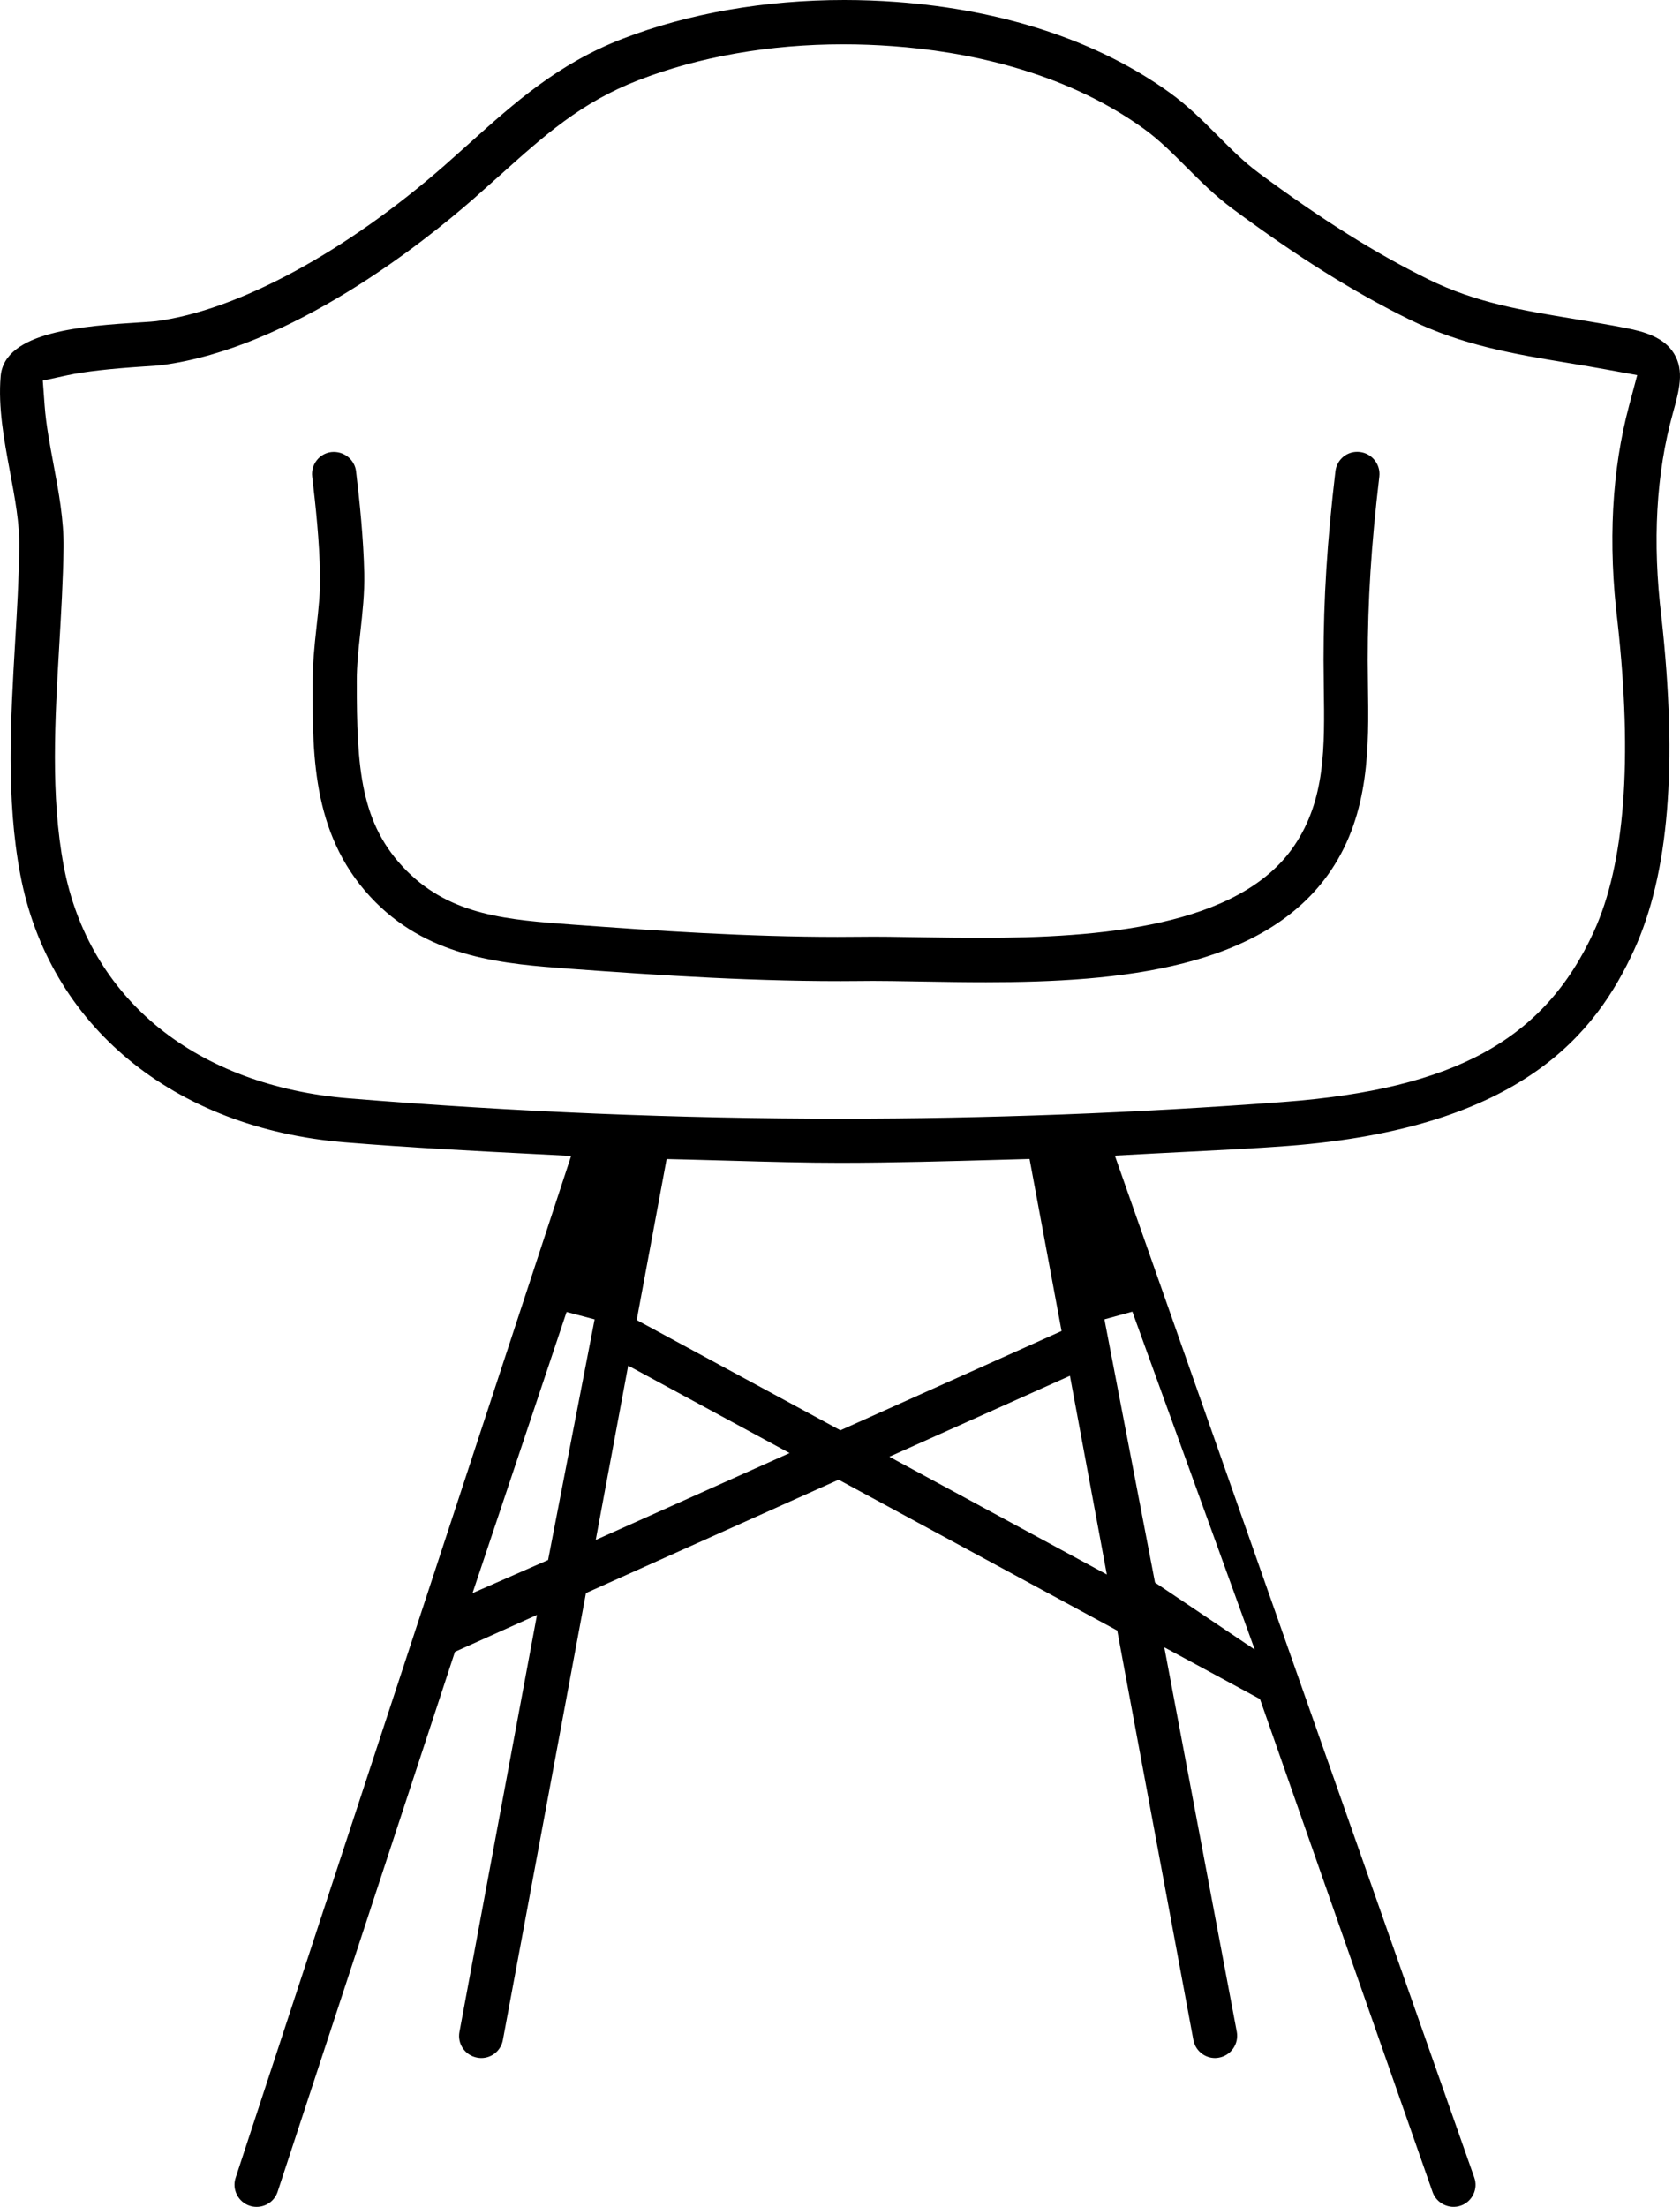 <?xml version="1.0" encoding="UTF-8"?> <!-- Generator: Adobe Illustrator 16.0.3, SVG Export Plug-In . SVG Version: 6.00 Build 0) --> <svg xmlns="http://www.w3.org/2000/svg" xmlns:xlink="http://www.w3.org/1999/xlink" id="Layer_1" x="0px" y="0px" width="288.999px" height="379.49px" viewBox="251.499 323.264 288.999 379.49" xml:space="preserve"> <path d="M485.436,400.987c-2.146-0.253-3.972,1.257-4.213,3.324c-1.433,12.165-2.043,21.854-2.043,32.401l0.044,4.75 c0.152,10.338,0.284,19.277-5.072,27.211c-9.493,14.06-33.796,15.862-53.907,15.862c-3.444,0-6.654-0.048-9.76-0.096l-0.307-0.005 c-4.208-0.074-7.742-0.131-10.881-0.087c-1.247,0.014-2.491,0.021-3.733,0.021c-15.432,0-30.923-1.038-45.468-2.102 c-11.221-0.825-20.909-1.538-28.601-9.219c-8.055-8.055-8.63-17.729-8.621-32.705c0-2.706,0.28-5.29,0.552-7.789l0.065-0.61 c0.365-3.282,0.74-6.662,0.668-10.079c-0.135-6.054-0.789-12.27-1.41-17.551c-0.242-2.044-2.126-3.542-4.259-3.314 c-2.047,0.243-3.533,2.137-3.286,4.22c0.608,5.118,1.245,11.121,1.354,16.824c0.07,2.996-0.276,6.077-0.611,9.057 c-0.381,3.43-0.673,6.351-0.673,10.065c-0.008,12.37-0.017,26.39,10.848,37.263c9.675,9.676,22.302,10.606,33.442,11.428 c15.003,1.099,32.618,2.282,49.799,2.101c0.721-0.012,1.497-0.017,2.294-0.017c2.106,0,4.358,0.038,6.715,0.078l1.668,0.028 c3.896,0.067,7.42,0.122,11.084,0.122c22.913,0,47.88-2.284,59.332-19.228c6.684-9.901,6.516-21.423,6.367-31.588l-0.044-4.583 c0-10.291,0.597-19.725,1.997-31.566C489.015,403.126,487.517,401.231,485.436,400.987z"></path> <path d="M539.452,384.04c-1.699-2.752-4.989-3.728-8.291-4.372c-2.984-0.582-5.907-1.067-8.733-1.537 c-9.155-1.511-17.038-2.813-25.197-6.821c-9.063-4.454-18.348-10.276-29.221-18.324c-2.486-1.846-4.635-3.993-6.908-6.266 l-0.234-0.235c-2.496-2.497-5.077-5.081-8.215-7.332c-12.272-8.829-28.515-14.208-46.976-15.559 c-2.967-0.219-5.976-0.331-8.947-0.331c-13.68,0-26.886,2.312-38.19,6.687c-11.068,4.293-18.469,10.931-26.303,17.958l-4.251,3.789 c-17.049,14.935-35.596,24.947-49.629,26.797c-0.499,0.06-1.22,0.109-2.136,0.167l-0.405,0.025 c-9.93,0.639-23.535,1.515-24.204,9.273c-0.459,5.339,0.583,10.939,1.59,16.355c0.865,4.627,1.682,8.997,1.623,13.033 c-0.074,5.477-0.418,11.228-0.722,16.303c-0.774,13.256-1.574,26.966,0.881,39.975c4.906,26.009,26.321,43.665,55.888,46.078 c11.043,0.907,22.356,1.485,32.337,1.996l6.537,0.335l-57.719,175.734c-0.653,1.992,0.439,4.147,2.436,4.804 c0.374,0.119,0.777,0.183,1.178,0.183c1.65,0,3.104-1.048,3.616-2.607l30.503-92.841l14.111-6.343l-13.336,71.695 c-0.188,1,0.024,2.007,0.595,2.841c0.575,0.839,1.443,1.404,2.443,1.59c0.258,0.049,0.495,0.073,0.713,0.073 c1.825,0,3.387-1.299,3.715-3.089l14.298-76.873l1.437-0.642l42.023-18.846l47.931,25.941l0.434,2.35l12.663,68.054 c0.337,1.798,1.904,3.104,3.727,3.104c0.214,0,0.437-0.022,0.681-0.069c2.074-0.386,3.441-2.378,3.061-4.443l-12.469-66.115 l16.452,8.895l0.386,1.088l29.317,83.71c0.671,1.902,2.829,3.017,4.857,2.313c0.942-0.333,1.711-1.024,2.151-1.942 c0.437-0.912,0.492-1.938,0.156-2.889l-61.829-175.729l6.664-0.358c1.949-0.104,3.9-0.203,5.853-0.301l0.479-0.024 c5.443-0.273,11.071-0.556,16.601-0.969c40.616-3.052,53.245-19.599,59.71-33.673c6.003-13.076,7.545-31.827,4.712-57.325 c-1.569-12.889-0.906-24.682,1.975-35.026C540.355,390.396,541.294,387.024,539.452,384.04z M345.782,591.522l-12.998,5.692 l16.179-48.341l4.825,1.269L345.782,591.522z M353.979,588.071l5.582-29.973l27.764,15.034L353.979,588.071z M361.027,550.258 l5.148-27.681l4.258,0.103c2.326,0.058,4.656,0.123,6.985,0.189c6.172,0.175,12.556,0.355,18.704,0.355 c9.018-0.008,18.303-0.267,27.282-0.517l5.204-0.145l5.506,29.585l-38.05,17.07L361.027,550.258z M404.488,573.764l31.066-13.92 l6.346,34.169L404.488,573.764z M446.293,548.815l21.048,58.107l-17.153-11.525l-8.7-45.259L446.293,548.815z M531.739,393.01 c-2.975,11.123-3.644,23.632-1.988,37.182c2.63,23.733,1.257,41.654-4.079,53.291c-8.519,18.577-23.98,27.059-53.369,29.275 c-25.375,1.907-51.005,2.875-76.18,2.875c-27.83,0-56.296-1.175-84.606-3.492c-12.877-1.052-24.183-5.251-32.694-12.144 c-8.585-6.953-14.242-16.56-16.356-27.782c-2.286-12.075-1.514-25.299-0.768-38.088c0.307-5.227,0.654-11.137,0.733-16.668 c0.064-4.771-0.849-9.657-1.732-14.383c-0.633-3.373-1.286-6.855-1.52-10.03l-0.318-4.332l4.244-0.922 c2.847-0.618,7.288-1.126,13.198-1.511c1.562-0.099,2.58-0.178,3.031-0.235c22.225-2.927,44.891-20.964,53.604-28.583l4.351-3.871 c7.913-7.104,14.17-12.721,24-16.529c10.42-4.042,22.61-6.18,35.252-6.18c2.835,0,5.718,0.108,8.567,0.32 c11.884,0.865,29.009,4.021,43.082,14.146c2.716,1.952,5.098,4.344,7.4,6.658c2.415,2.414,4.916,4.914,7.881,7.111 c11.221,8.315,20.883,14.368,30.406,19.049c9.153,4.499,18.366,6.02,27.274,7.491l0.852,0.142c1.91,0.319,3.846,0.643,5.803,1 l5.332,0.973L531.739,393.01z"></path> </svg> 